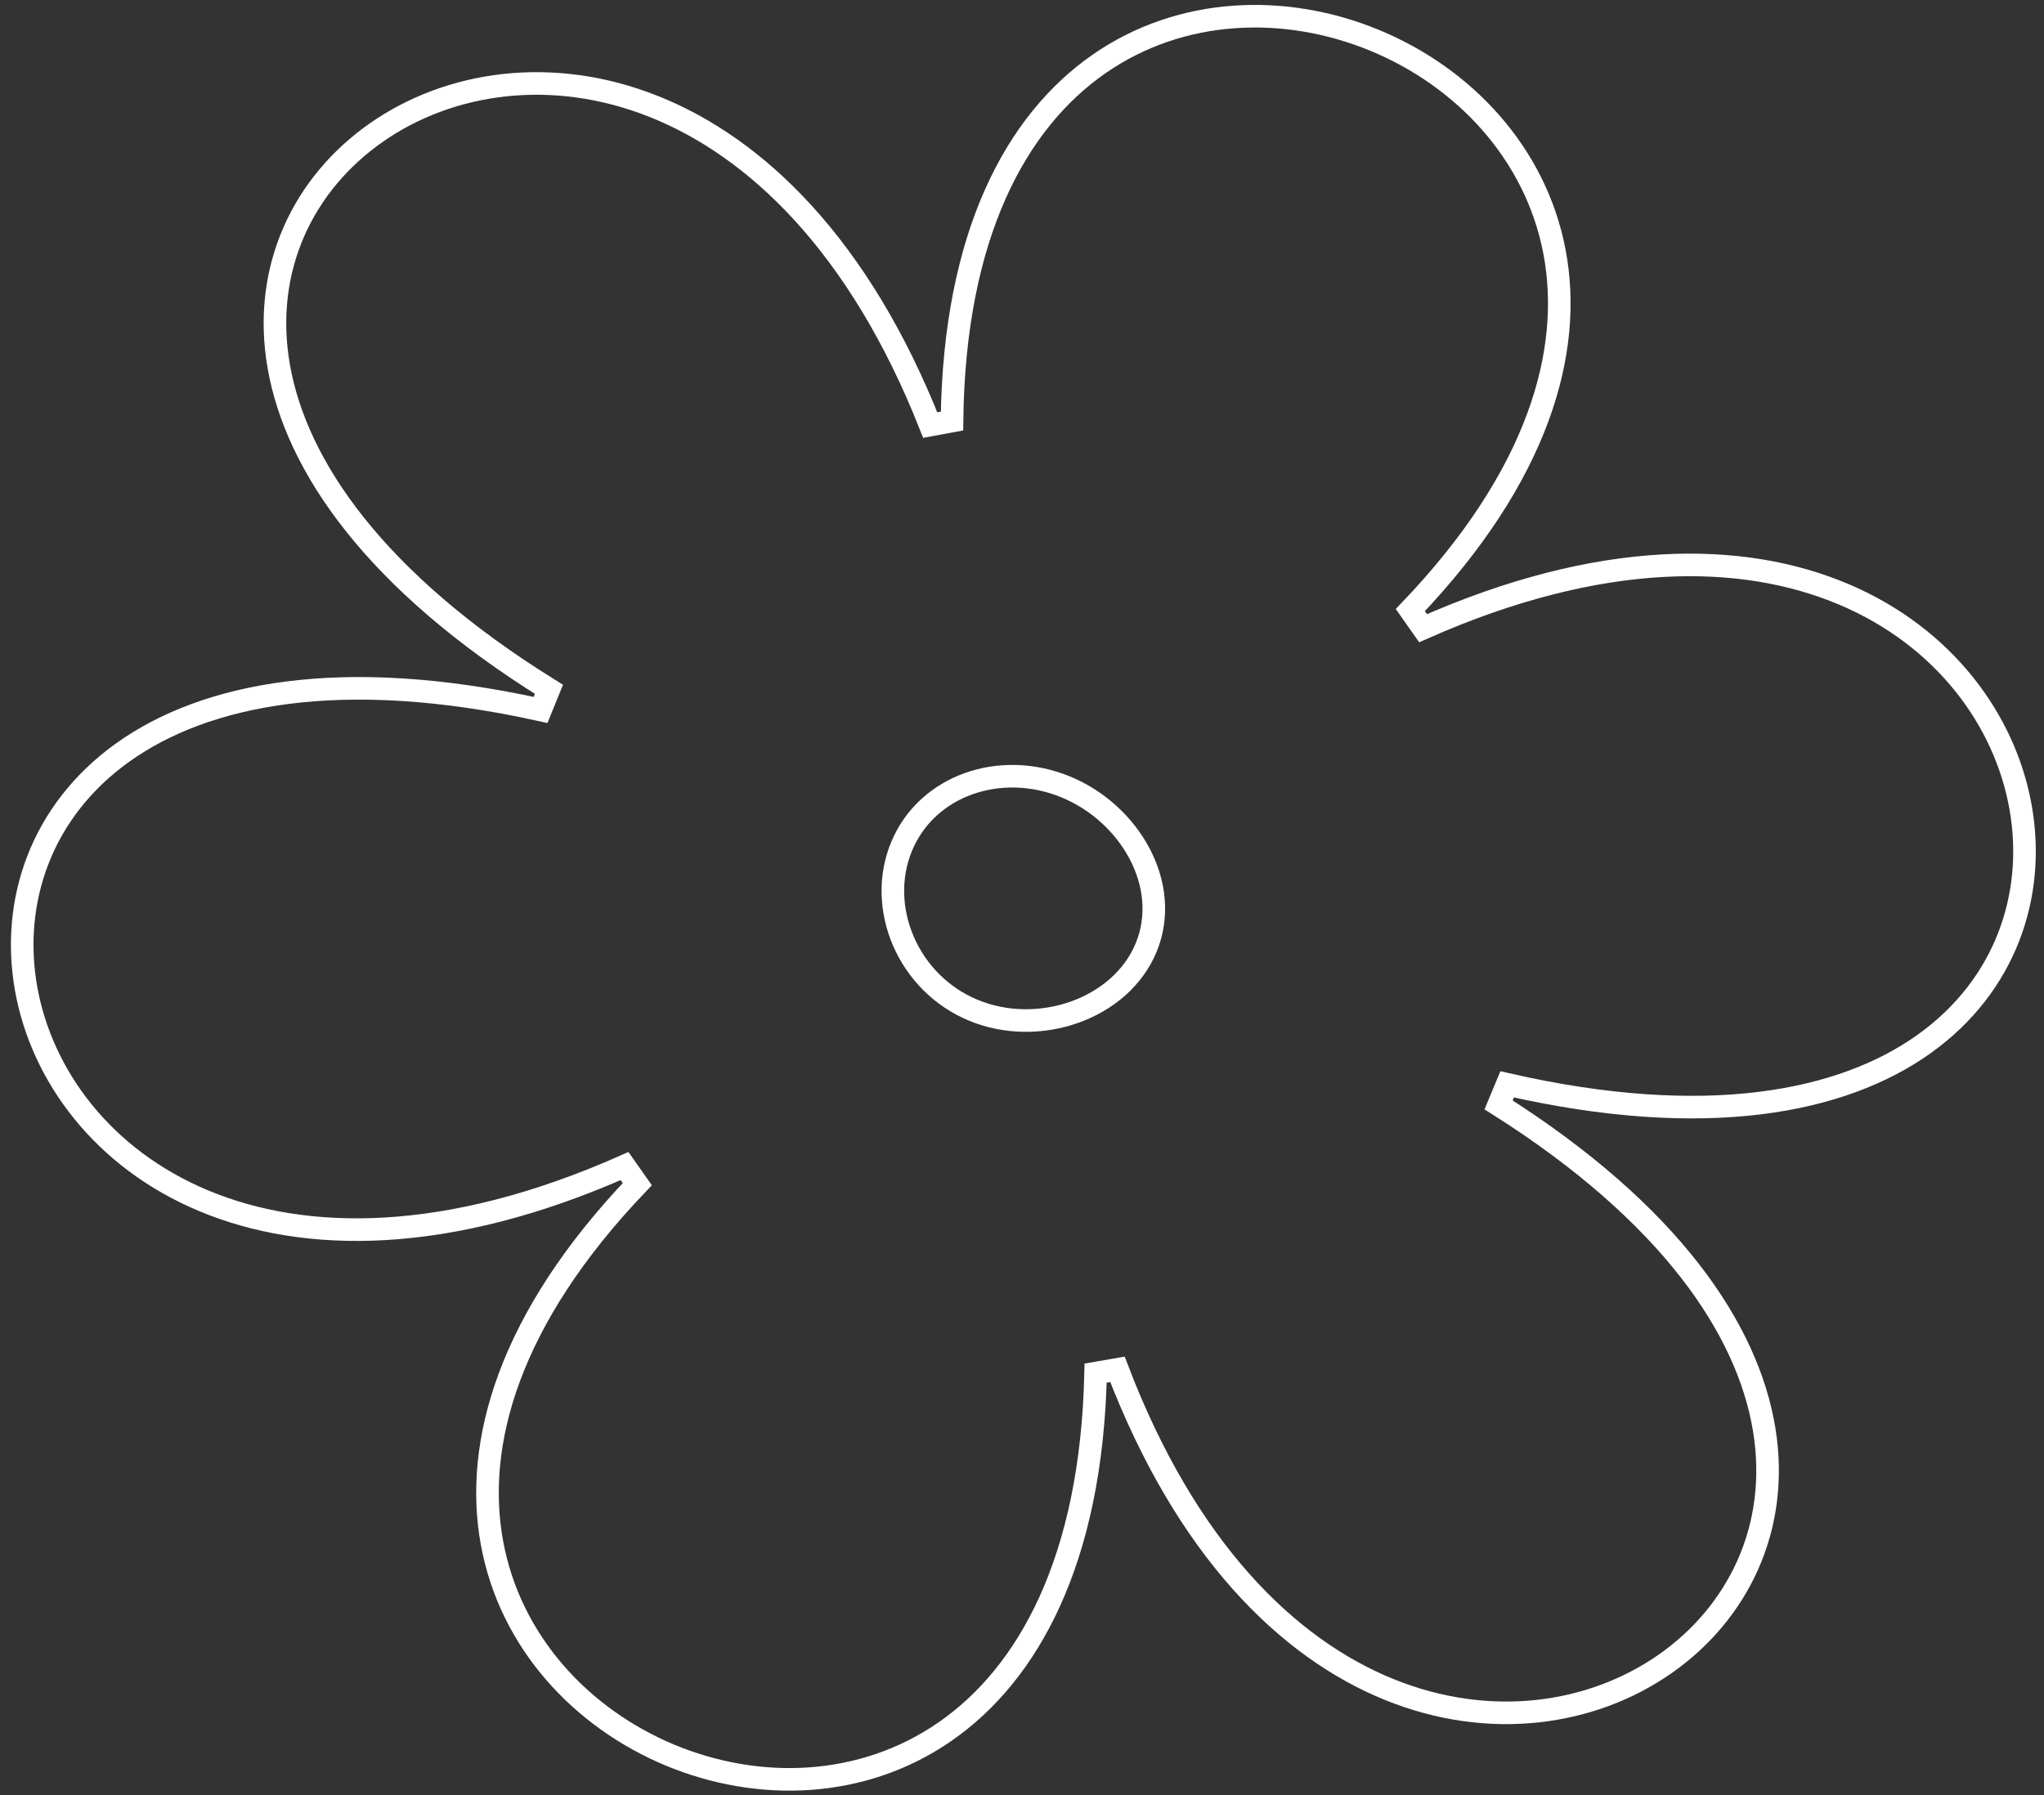 <?xml version="1.0" encoding="UTF-8"?> <svg xmlns="http://www.w3.org/2000/svg" width="181" height="159" viewBox="0 0 181 159" fill="none"><rect x="0" y="0" width="181" height="159" fill="#333333" stroke="none"/> <path d="M124.889 54.037L126.017 55.642C141.744 48.669 154.32 48.858 163.251 52.634C172.188 56.414 177.582 63.825 178.935 71.551C180.288 79.266 177.621 87.309 170.373 92.477C163.102 97.661 151.051 100.066 133.46 96.045L132.703 97.865C147.966 107.532 154.762 117.778 156.217 126.585C157.666 135.365 153.848 142.914 147.431 147.392C141.004 151.876 131.956 153.281 122.992 149.636C114.035 145.994 105.061 137.261 98.953 121.287L97.019 121.622C96.649 138.274 91.009 148.293 83.696 153.367C76.367 158.453 67.154 158.718 59.329 155.457C51.503 152.195 45.175 145.454 43.566 136.661C41.96 127.89 45.011 116.839 56.433 104.888L55.304 103.283C39.577 110.257 26.987 110.099 18.039 106.358C9.085 102.615 3.676 95.248 2.31 87.555C0.947 79.873 3.606 71.845 10.865 66.653C18.148 61.445 30.226 58.982 47.868 62.883L48.611 61.057C33.161 51.453 26.231 41.253 24.689 32.479C23.152 23.737 26.923 16.208 33.339 11.732C39.765 7.248 48.862 5.825 57.922 9.441C66.974 13.054 76.084 21.742 82.373 37.65L84.302 37.293C84.491 20.709 90.041 10.728 97.316 5.669C104.61 0.597 113.846 0.323 121.72 3.57C129.595 6.817 135.989 13.537 137.654 22.308C139.313 31.056 136.31 42.088 124.889 54.037ZM101.493 83.93C103.762 78.427 100.083 72.055 94.373 69.7C88.596 67.318 82.073 69.552 79.828 74.996C77.609 80.377 80.369 87.081 86.212 89.49C91.99 91.873 99.248 89.374 101.493 83.93Z" stroke="white" stroke-width="2"></path> </svg> 
